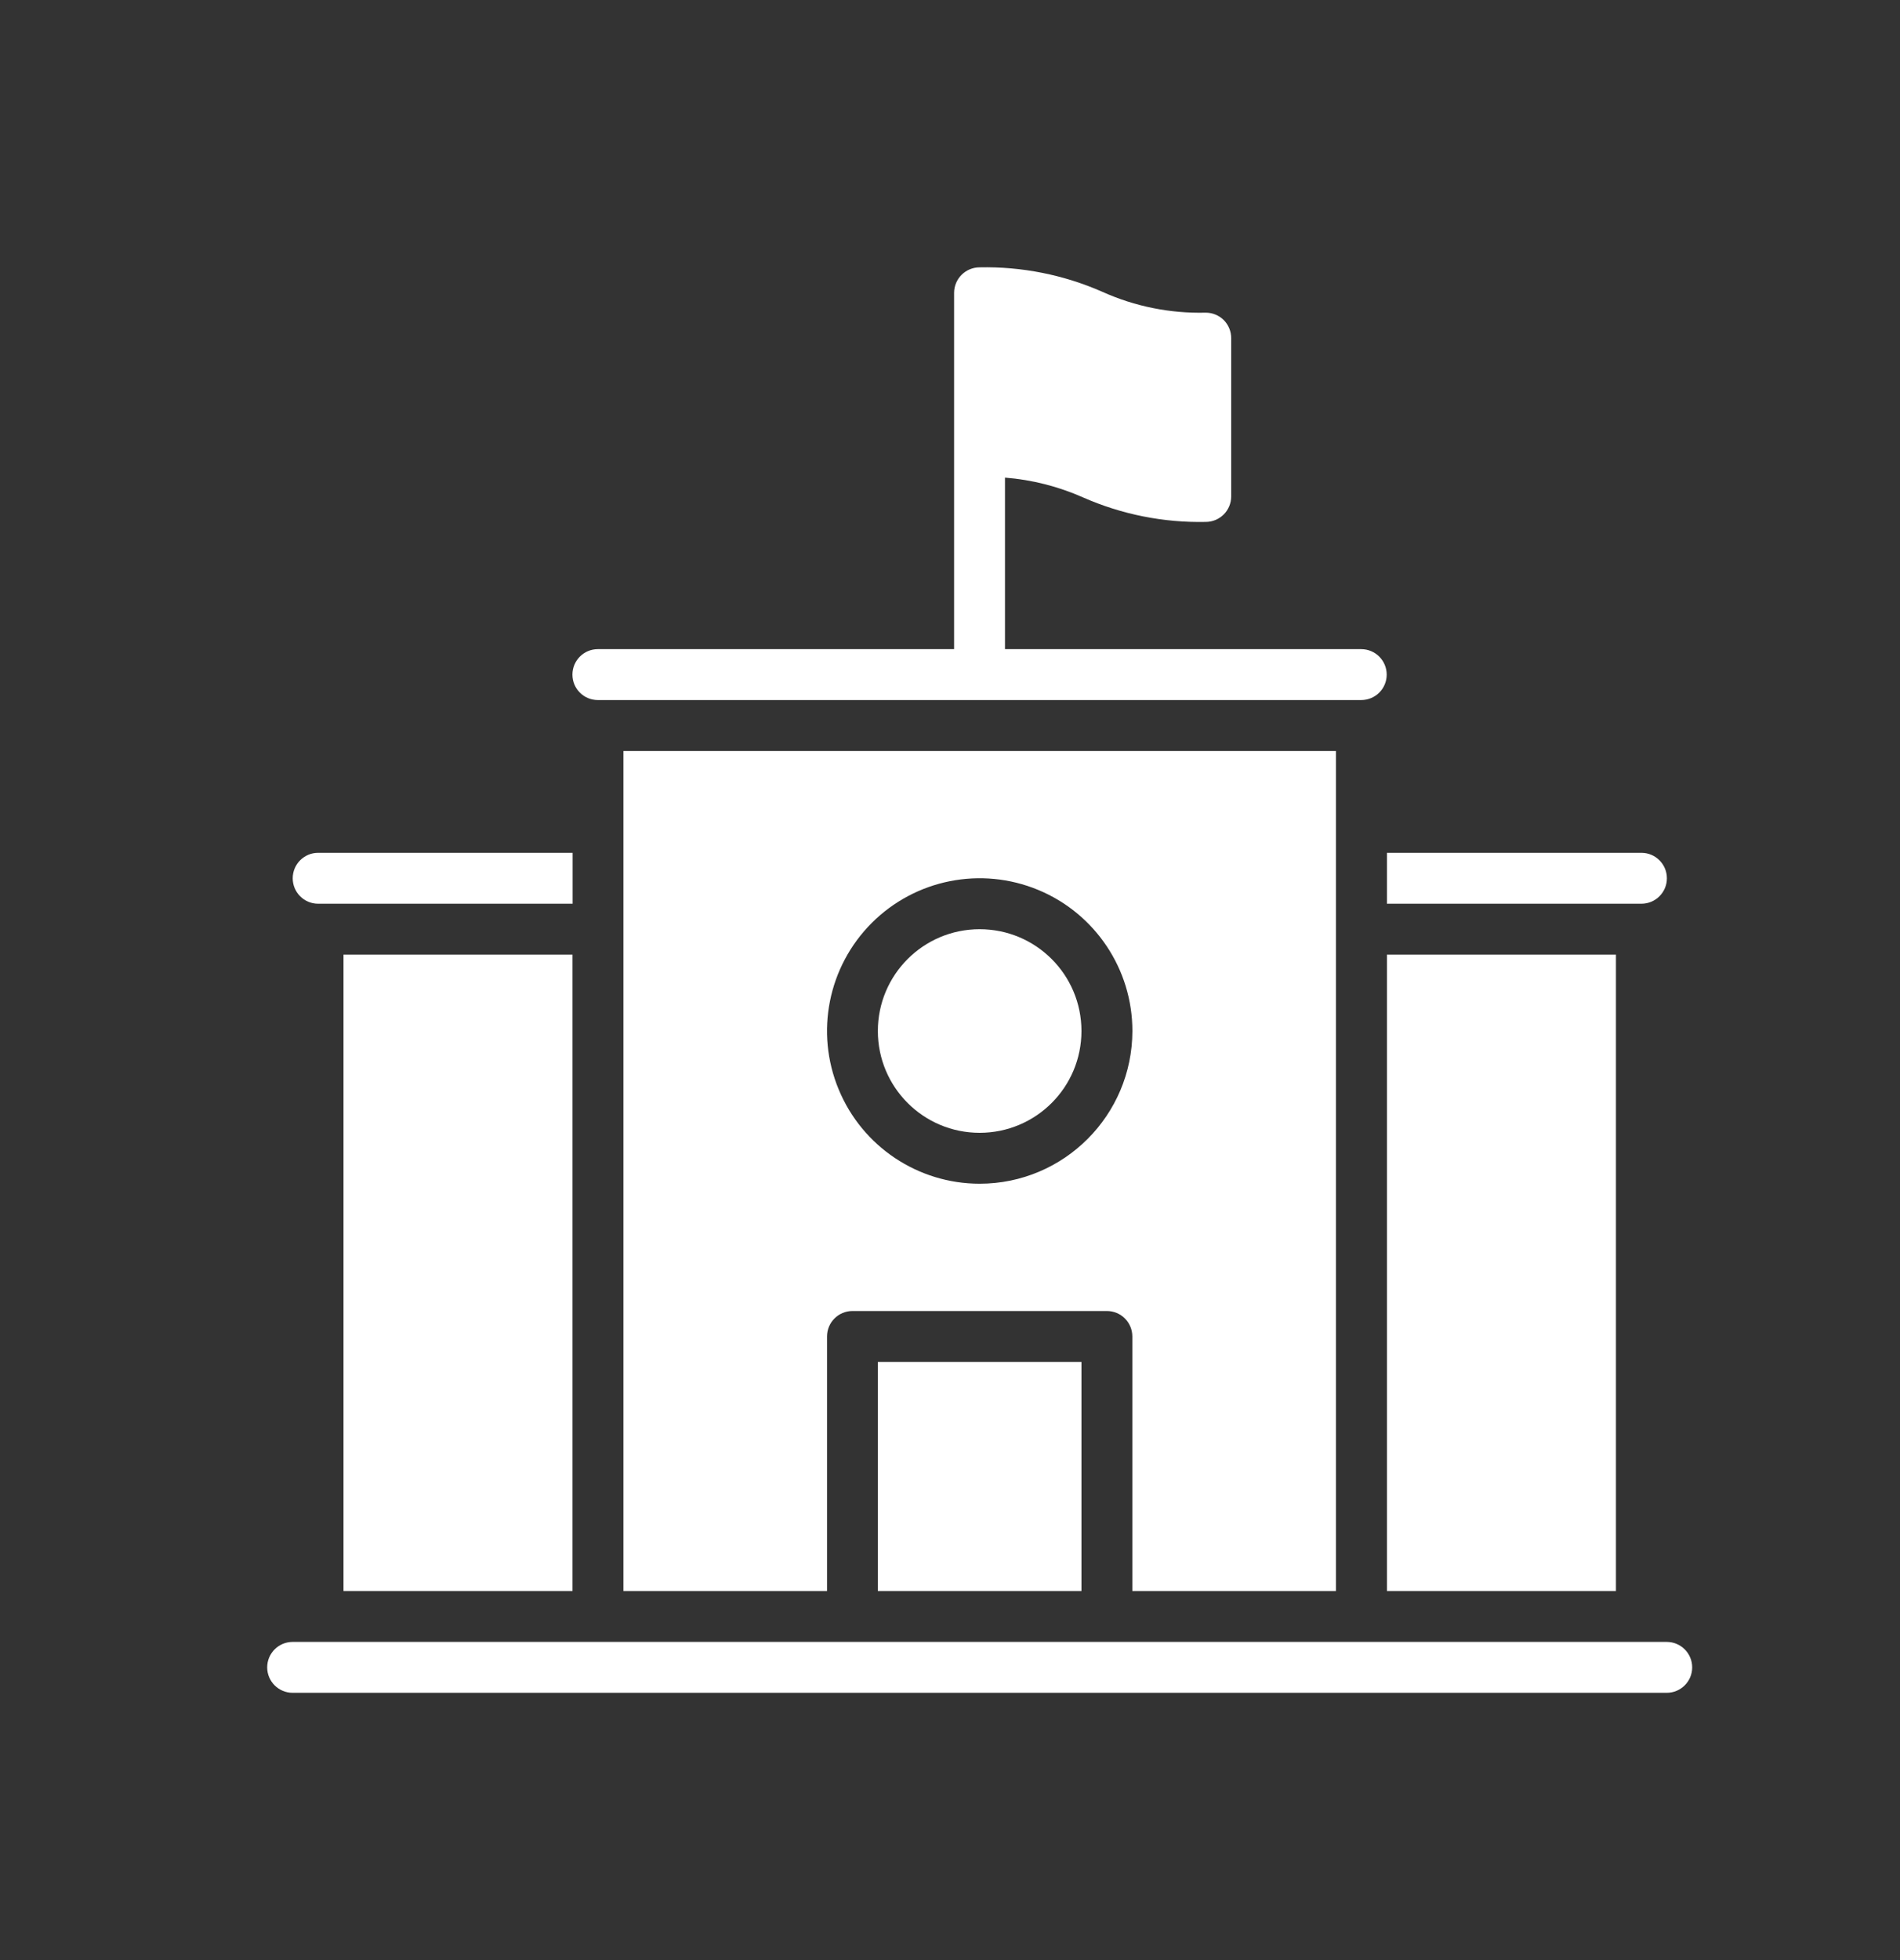<svg width="32" height="33" viewBox="0 0 32 33" fill="none" xmlns="http://www.w3.org/2000/svg">
<rect x="0" y="0" width="32" height="33" fill="#333333" stroke="none"/>
<path d="M23.359 15.215H27.645C27.882 15.215 28.074 15.023 28.074 14.787C28.074 14.55 27.882 14.358 27.645 14.358H23.359V15.215Z" fill="white"/>
<path d="M5.358 15.215H9.644V14.358H5.358C5.121 14.358 4.93 14.55 4.93 14.787C4.93 15.023 5.121 15.215 5.358 15.215Z" fill="white"/>
<path d="M10.069 11.786H22.926C23.163 11.786 23.355 11.595 23.355 11.358C23.355 11.121 23.163 10.929 22.926 10.929H16.926V8.041C17.381 8.077 17.825 8.19 18.242 8.375C18.892 8.661 19.597 8.802 20.308 8.787C20.545 8.786 20.735 8.595 20.736 8.358V5.692C20.736 5.579 20.691 5.47 20.611 5.389C20.531 5.309 20.421 5.264 20.308 5.264C19.708 5.279 19.111 5.159 18.564 4.912C17.913 4.626 17.208 4.486 16.498 4.501C16.261 4.502 16.07 4.693 16.069 4.93V10.929H10.069C9.832 10.929 9.641 11.121 9.641 11.358C9.641 11.595 9.832 11.786 10.069 11.786Z" fill="white"/>
<path d="M22.5 26.786V12.644H10.5V26.786H13.929V22.5C13.93 22.263 14.12 22.073 14.357 22.072H18.643C18.88 22.073 19.07 22.263 19.071 22.5V26.786H22.5ZM16.5 19.929C15.46 19.929 14.522 19.302 14.125 18.341C13.726 17.381 13.947 16.274 14.682 15.539C15.417 14.804 16.523 14.584 17.484 14.982C18.445 15.38 19.072 16.317 19.072 17.357C19.07 18.777 17.92 19.928 16.5 19.929Z" fill="white"/>
<path d="M5.785 16.072H9.642V26.786H5.785V16.072Z" fill="white"/>
<path d="M28.071 27.643H4.929C4.692 27.643 4.5 27.835 4.5 28.072C4.5 28.308 4.692 28.5 4.929 28.5H28.071C28.308 28.5 28.5 28.308 28.5 28.072C28.5 27.835 28.308 27.643 28.071 27.643Z" fill="white"/>
<path d="M23.359 16.072H27.216V26.786H23.359V16.072Z" fill="white"/>
<path d="M14.785 22.929H18.214V26.786H14.785V22.929Z" fill="white"/>
<path d="M18.214 17.358C18.214 18.305 17.447 19.072 16.499 19.072C15.552 19.072 14.785 18.305 14.785 17.358C14.785 16.411 15.552 15.644 16.499 15.644C17.447 15.644 18.214 16.411 18.214 17.358Z" fill="white"/>
</svg>
